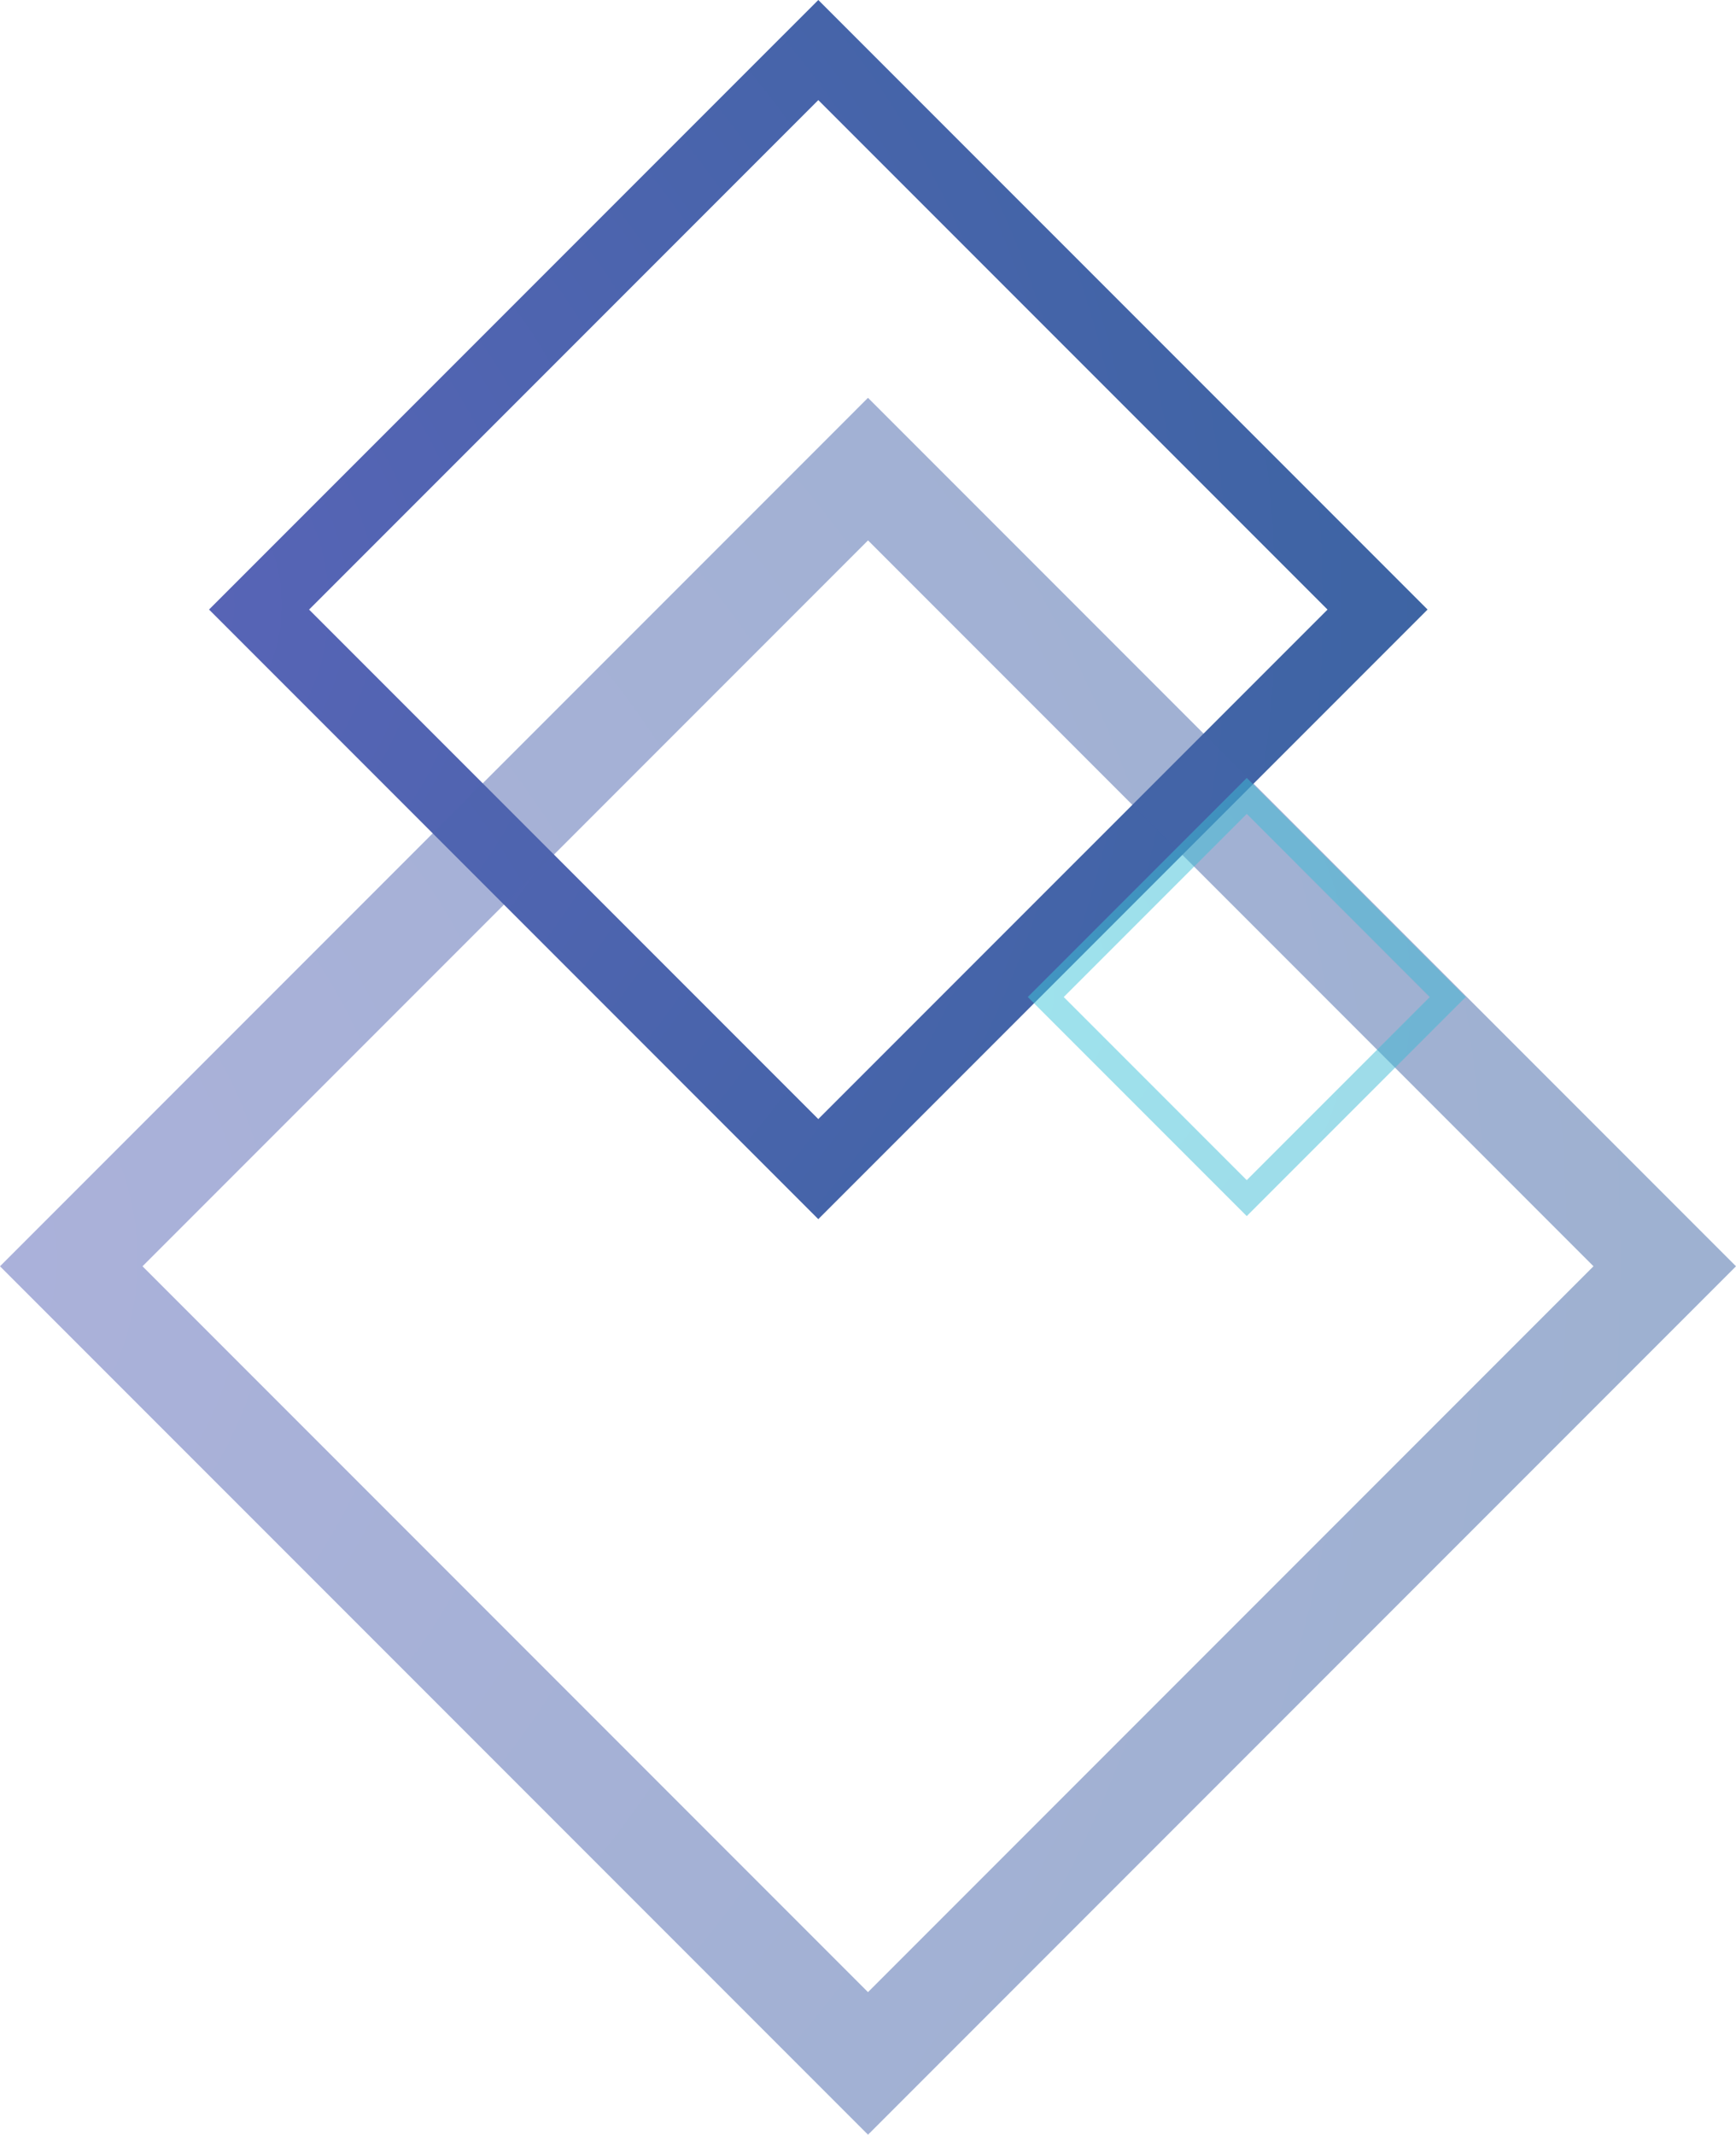 <?xml version="1.0" encoding="UTF-8"?>
<svg xmlns="http://www.w3.org/2000/svg" width="300.504" height="369.329" xmlns:xlink="http://www.w3.org/1999/xlink" viewBox="0 0 300.504 369.329">
  <defs>
    <style>
      .g {
        fill: url(#f);
      }

      .g, .h {
        mix-blend-mode: hard-light;
        opacity: .5;
      }

      .h {
        fill: url(#e);
      }

      .i {
        isolation: isolate;
      }

      .j {
        fill: url(#d);
        mix-blend-mode: color-dodge;
      }
    </style>
    <radialGradient id="d" cx="697.738" cy="-10643.853" fx="697.738" fy="-10643.853" r="229.325" gradientTransform="translate(8039.822 -6928.352) rotate(-135)" gradientUnits="userSpaceOnUse">
      <stop offset="0" stop-color="#5964b7"/>
      <stop offset="1" stop-color="#3d64a3"/>
    </radialGradient>
    <radialGradient id="e" cx="648.061" cy="-10754.311" fx="648.061" fy="-10754.311" r="326.706" xlink:href="#d"/>
    <radialGradient id="f" cx="542.458" cy="-10584.206" fx="542.458" fy="-10584.206" r="82.423" gradientTransform="translate(8039.822 -6928.352) rotate(-135)" gradientUnits="userSpaceOnUse">
      <stop offset="0" stop-color="#3dc7db"/>
      <stop offset="1" stop-color="#3db7d3"/>
    </radialGradient>
  </defs>
  <g class="i">
    <g id="b" data-name="Layer 2">
      <g id="c" data-name="レイヤー 8">
        <path class="j" d="M247.115,105.458l-105.467,105.467L36.185,105.458,137.321,4.325l4.331-4.325,105.462,105.458h0ZM141.655,8.657l-4.333,4.334,4.333-4.334h0ZM229.795,105.465L141.648,17.319,53.504,105.465l88.144,88.144,88.147-88.144h0Z"/>
        <path class="h" d="M300.504,219.08l-150.248,150.249L0,219.082,144.086,74.996l6.165-6.169,150.253,150.254h0ZM150.251,81.159l-6.168,6.169,6.168-6.169h0ZM275.834,219.077l-125.576-125.583L24.669,219.082l125.58,125.579,125.585-125.584h0Z"/>
        <path class="g" d="M253.717,172.495l-37.905,37.905-37.904-37.905,36.349-36.348,1.558-1.558,37.903,37.906h0ZM215.812,137.703l-1.555,1.555,1.555-1.555h0ZM247.495,172.498l-31.68-31.681-31.679,31.679,31.678,31.68,31.681-31.678h0Z"/>
      </g>
    </g>
  </g>
</svg>